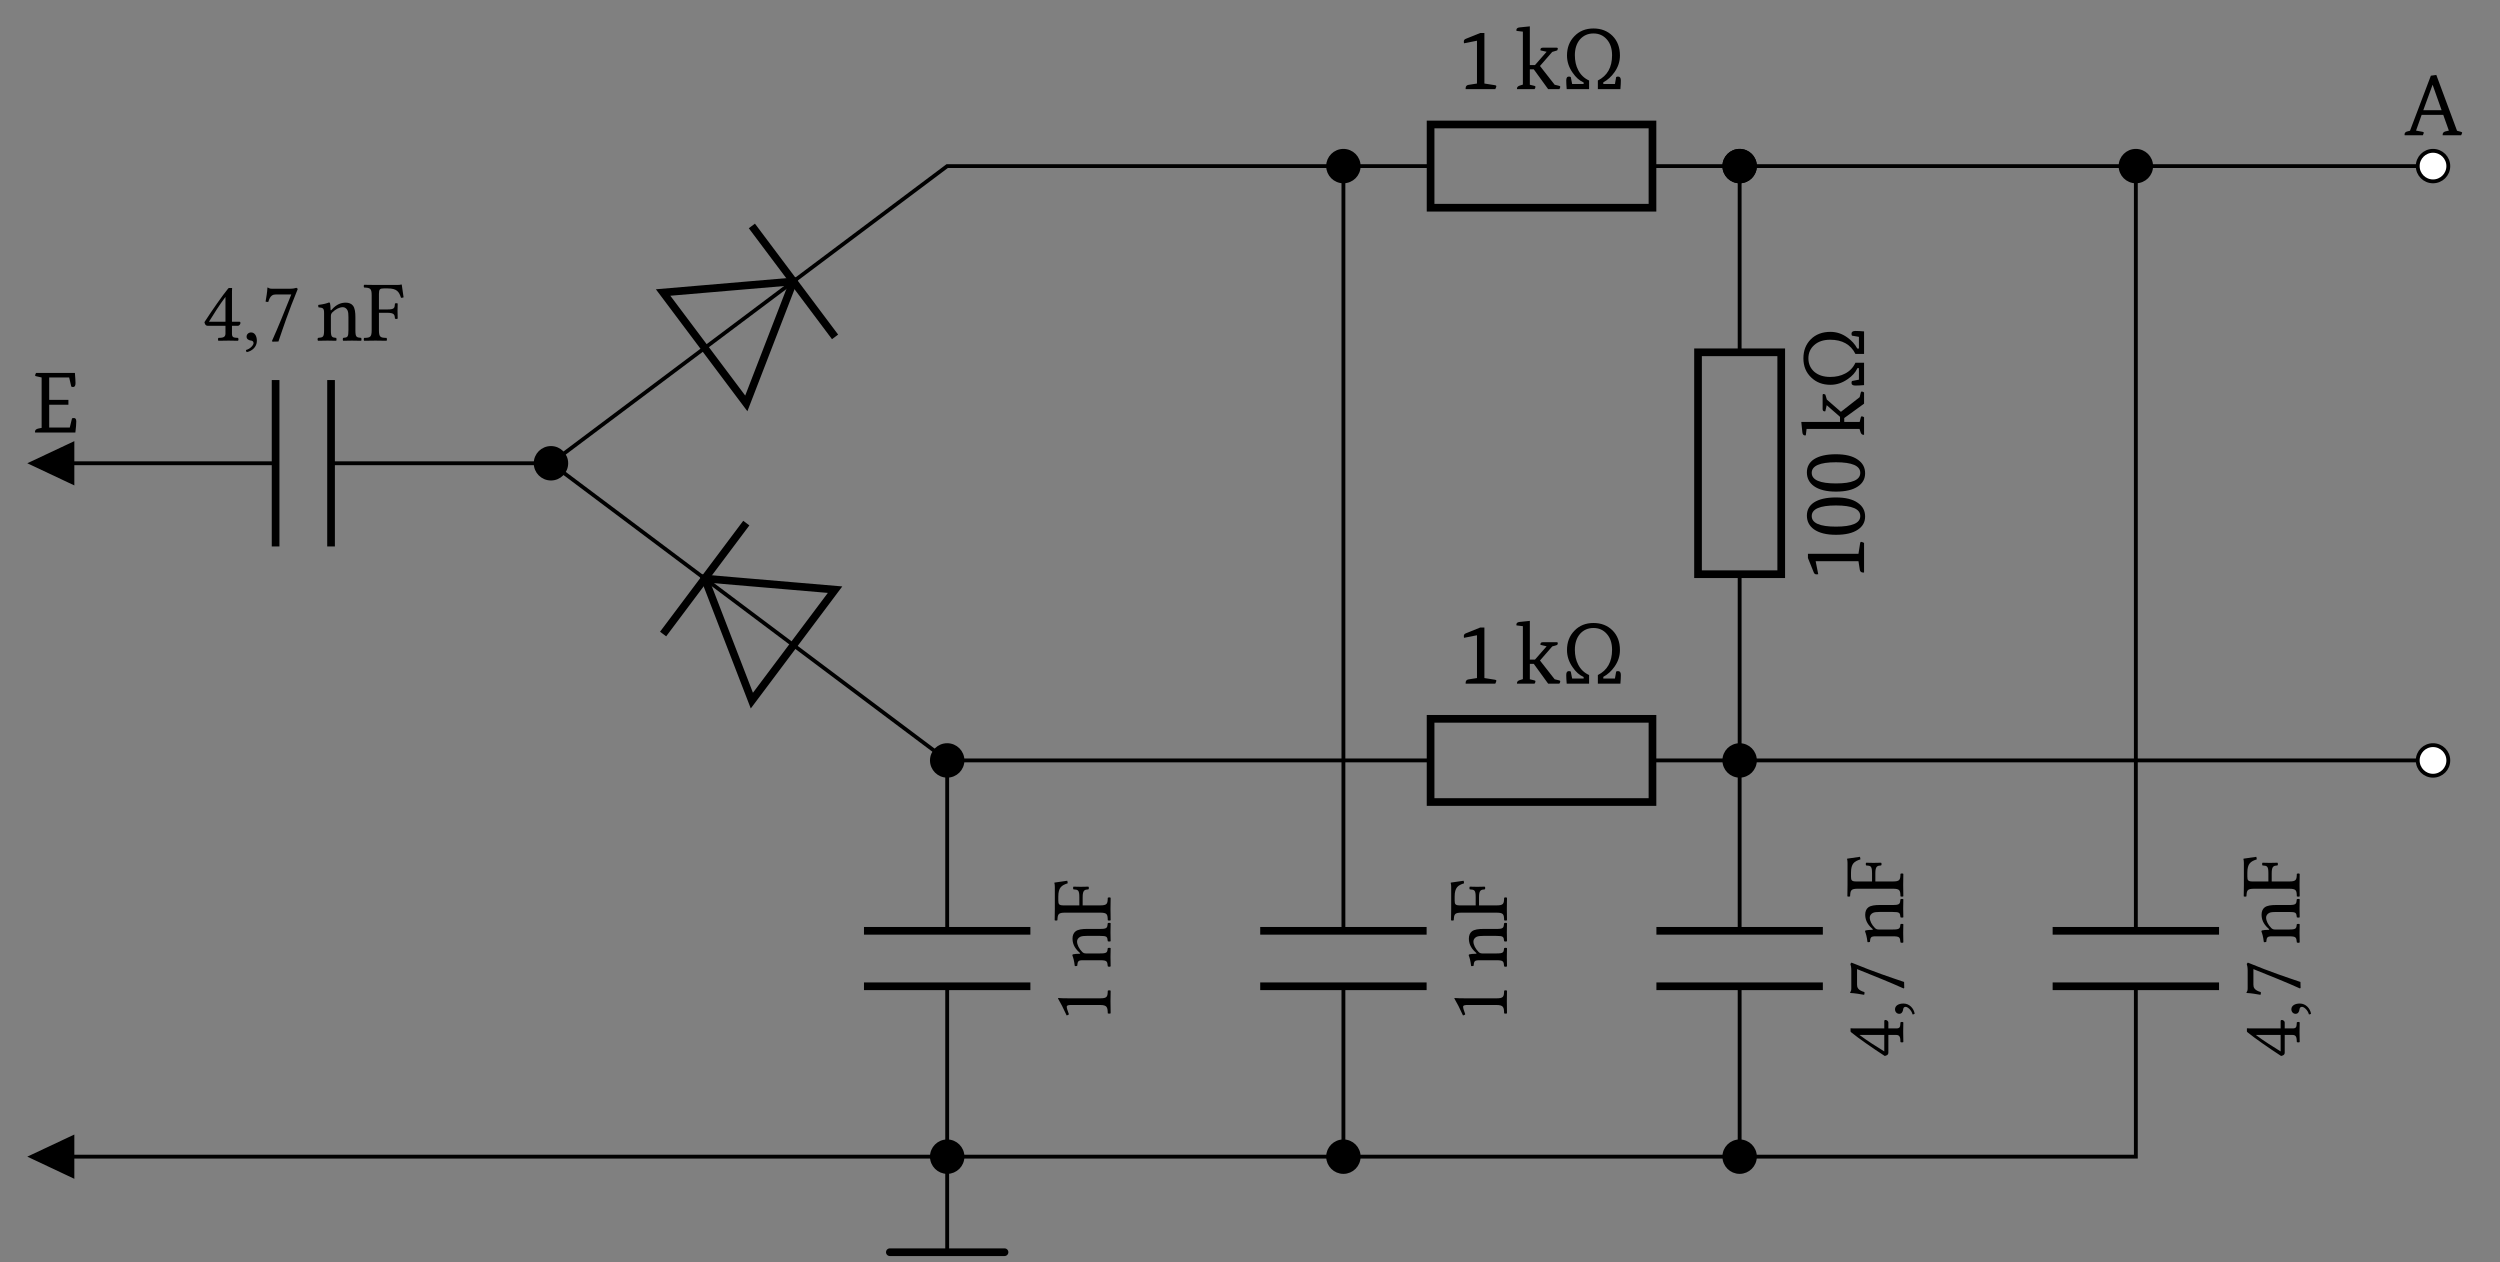 <?xml version="1.0" encoding="UTF-8"?>
<svg xmlns="http://www.w3.org/2000/svg" xmlns:xlink="http://www.w3.org/1999/xlink" width="258.255" height="130.388" viewBox="0 0 258.255 130.388">
<rect x="0" y="0" width="258.255" height="130.388" fill="#808080" stroke="none"/>
<defs>
<g>
<g id="glyph-0-0">
<path d="M 2.031 -0.578 L 2.031 -5 L 0.688 -4.734 C 0.676 -4.805 0.672 -4.867 0.672 -4.922 C 0.672 -5.055 0.742 -5.148 0.891 -5.203 L 2.359 -5.797 L 2.797 -5.797 L 2.797 -0.578 L 3.891 -0.406 C 3.984 -0.395 4.031 -0.359 4.031 -0.297 C 4.031 -0.242 3.992 -0.145 3.922 0 L 0.859 0 C 0.859 -0.02 0.859 -0.047 0.859 -0.078 C 0.859 -0.285 0.953 -0.406 1.141 -0.438 Z M 2.031 -0.578 "/>
</g>
<g id="glyph-0-1">
<path d="M 0.828 -0.469 L 0.828 -5.938 L 0.172 -6.016 C 0.16 -6.047 0.156 -6.07 0.156 -6.094 C 0.156 -6.258 0.266 -6.352 0.484 -6.375 L 1.547 -6.484 L 1.547 -2.484 L 2.078 -2.484 L 3.281 -3.859 L 2.656 -4 C 2.645 -4.031 2.641 -4.051 2.641 -4.062 C 2.641 -4.207 2.723 -4.281 2.891 -4.281 L 4.328 -4.281 C 4.398 -4.281 4.438 -4.25 4.438 -4.188 C 4.438 -4.145 4.414 -4.082 4.375 -4 L 3.859 -3.844 L 2.594 -2.391 L 4.109 -0.453 L 4.562 -0.344 C 4.645 -0.332 4.688 -0.297 4.688 -0.234 C 4.688 -0.148 4.656 -0.07 4.594 0 L 3.438 0 L 1.953 -2.047 L 1.547 -2.047 L 1.547 -0.453 L 2 -0.344 C 2.082 -0.332 2.125 -0.297 2.125 -0.234 C 2.125 -0.148 2.094 -0.07 2.031 0 L 0.219 0 C 0.219 -0.02 0.219 -0.039 0.219 -0.062 C 0.219 -0.195 0.305 -0.297 0.484 -0.359 Z M 0.828 -0.469 "/>
</g>
<g id="glyph-0-2">
<path d="M 6.125 -3.469 C 6.125 -2.852 5.938 -2.281 5.562 -1.75 C 5.238 -1.289 4.852 -0.941 4.406 -0.703 L 4.406 -0.531 L 5.609 -0.531 L 5.734 -1.25 C 5.797 -1.281 5.863 -1.297 5.938 -1.297 C 6.125 -1.297 6.219 -1.16 6.219 -0.891 C 6.219 -0.648 6.203 -0.352 6.172 0 L 3.844 0 L 3.844 -0.891 C 4.82 -1.379 5.312 -2.25 5.312 -3.5 C 5.312 -4.188 5.129 -4.734 4.766 -5.141 C 4.41 -5.547 3.953 -5.75 3.391 -5.75 C 2.828 -5.75 2.363 -5.547 2 -5.141 C 1.645 -4.723 1.469 -4.176 1.469 -3.5 C 1.469 -2.914 1.582 -2.406 1.812 -1.969 C 2.062 -1.477 2.438 -1.117 2.938 -0.891 L 2.938 0 L 0.625 0 C 0.594 -0.352 0.578 -0.648 0.578 -0.891 C 0.578 -1.16 0.664 -1.297 0.844 -1.297 C 0.914 -1.297 0.984 -1.281 1.047 -1.25 L 1.188 -0.531 L 2.375 -0.531 L 2.375 -0.688 C 1.945 -0.875 1.566 -1.211 1.234 -1.703 C 0.848 -2.254 0.656 -2.844 0.656 -3.469 C 0.656 -4.281 0.91 -4.945 1.422 -5.469 C 1.93 -6 2.586 -6.266 3.391 -6.266 C 4.191 -6.266 4.848 -6.008 5.359 -5.5 C 5.867 -4.988 6.125 -4.312 6.125 -3.469 Z M 6.125 -3.469 "/>
</g>
<g id="glyph-0-3">
<path d="M 1.094 -0.484 L 1.094 -5.688 L 0.547 -5.812 C 0.461 -5.82 0.422 -5.852 0.422 -5.906 C 0.422 -5.957 0.453 -6.039 0.516 -6.156 L 4.531 -6.156 C 4.57 -5.656 4.594 -5.305 4.594 -5.109 C 4.594 -4.836 4.508 -4.703 4.344 -4.703 C 4.281 -4.703 4.219 -4.719 4.156 -4.75 L 3.938 -5.688 L 1.875 -5.688 L 1.875 -3.375 L 3.859 -3.375 L 3.859 -2.875 L 1.875 -2.875 L 1.875 -0.516 L 4 -0.516 L 4.234 -1.469 C 4.297 -1.488 4.363 -1.5 4.438 -1.5 C 4.594 -1.5 4.672 -1.379 4.672 -1.141 C 4.672 -0.898 4.641 -0.52 4.578 0 L 0.422 0 C 0.41 -0.02 0.406 -0.047 0.406 -0.078 C 0.406 -0.242 0.508 -0.352 0.719 -0.406 Z M 1.094 -0.484 "/>
</g>
<g id="glyph-0-4">
<path d="M 4.484 -0.484 L 3.906 -2.109 L 1.672 -2.109 L 1.094 -0.484 L 1.766 -0.359 C 1.848 -0.348 1.891 -0.316 1.891 -0.266 C 1.891 -0.223 1.859 -0.133 1.797 0 L -0.078 0 C -0.086 -0.02 -0.094 -0.047 -0.094 -0.078 C -0.094 -0.254 0.008 -0.363 0.219 -0.406 L 0.469 -0.469 L 2.625 -6.156 L 3.188 -6.234 L 5.328 -0.469 L 5.734 -0.359 C 5.816 -0.336 5.859 -0.305 5.859 -0.266 C 5.859 -0.234 5.82 -0.145 5.75 0 L 3.844 0 C 3.844 -0.02 3.844 -0.047 3.844 -0.078 C 3.844 -0.242 3.941 -0.352 4.141 -0.406 Z M 1.844 -2.594 L 3.734 -2.594 L 2.812 -5.203 L 2.797 -5.203 Z M 1.844 -2.594 "/>
</g>
<g id="glyph-1-0">
<path d="M 3.844 -1.953 L 3.094 -1.953 L 3.094 -4.562 C 3.094 -5 3.094 -5.359 3.109 -5.422 L 3.094 -5.438 L 2.812 -5.438 C 2.75 -5.438 2.703 -5.391 2.672 -5.344 C 2.109 -4.656 1.078 -3.188 0.25 -1.906 C 0.281 -1.781 0.328 -1.531 0.594 -1.531 L 2.422 -1.531 L 2.422 -0.719 C 2.422 -0.297 2.078 -0.297 1.688 -0.281 C 1.641 -0.219 1.641 -0.031 1.688 0.016 C 1.984 0.016 2.344 0 2.75 0 C 3.094 0 3.438 0.016 3.719 0.016 C 3.781 -0.031 3.781 -0.219 3.719 -0.281 C 3.281 -0.312 3.094 -0.297 3.094 -0.719 L 3.094 -1.531 L 3.719 -1.531 C 3.844 -1.531 3.969 -1.703 3.969 -1.812 C 3.969 -1.906 3.938 -1.953 3.844 -1.953 Z M 2.422 -4.516 L 2.422 -1.953 L 0.719 -1.953 C 1.172 -2.688 1.797 -3.688 2.422 -4.516 Z M 2.422 -4.516 "/>
</g>
<g id="glyph-1-1">
<path d="M 0.922 -0.844 C 0.656 -0.844 0.453 -0.656 0.453 -0.406 C 0.453 -0.141 0.688 -0.047 0.844 -0.016 C 1.016 0 1.172 0.047 1.172 0.266 C 1.172 0.453 0.844 0.859 0.391 0.969 C 0.391 1.062 0.406 1.125 0.469 1.188 C 1 1.094 1.516 0.656 1.516 0.031 C 1.516 -0.5 1.281 -0.844 0.922 -0.844 Z M 0.922 -0.844 "/>
</g>
<g id="glyph-1-2">
<path d="M 1.516 -4.766 L 3.109 -4.766 C 2.422 -3.047 1.719 -1.297 1.109 0.047 L 1.172 0.109 L 1.781 0.094 C 2.297 -1.422 2.781 -2.906 3.781 -5.344 L 3.641 -5.453 C 3.484 -5.406 3.297 -5.359 2.953 -5.359 L 1.109 -5.359 C 0.812 -5.359 0.828 -5.438 0.672 -5.484 C 0.641 -5.484 0.641 -5.484 0.641 -5.453 C 0.625 -5.016 0.531 -4.484 0.453 -4.031 C 0.547 -4 0.641 -3.984 0.734 -4 C 0.938 -4.703 1.234 -4.766 1.516 -4.766 Z M 1.516 -4.766 "/>
</g>
<g id="glyph-2-0">
<path d="M 1.641 -3.188 C 1.594 -3.125 1.531 -3.109 1.531 -3.188 C 1.531 -3.438 1.5 -3.781 1.469 -3.875 C 1.453 -3.922 1.422 -3.938 1.359 -3.938 C 1.109 -3.844 0.875 -3.766 0.266 -3.688 C 0.234 -3.625 0.266 -3.484 0.281 -3.438 C 0.766 -3.391 0.859 -3.344 0.859 -2.828 L 0.859 -1.094 C 0.859 -0.359 0.766 -0.328 0.234 -0.281 C 0.172 -0.219 0.172 -0.031 0.234 0.016 C 0.5 0.016 0.859 0 1.219 0 C 1.562 0 1.844 0.016 2.109 0.016 C 2.156 -0.031 2.156 -0.219 2.109 -0.281 C 1.656 -0.328 1.562 -0.359 1.562 -1.094 L 1.562 -2.547 C 1.562 -2.734 1.641 -2.844 1.719 -2.922 C 2.047 -3.25 2.453 -3.453 2.797 -3.453 C 2.984 -3.453 3.172 -3.344 3.281 -3.125 C 3.359 -2.953 3.375 -2.719 3.375 -2.438 L 3.375 -1.094 C 3.375 -0.359 3.297 -0.328 2.828 -0.281 C 2.781 -0.219 2.781 -0.031 2.828 0.016 C 3.094 0.016 3.375 0 3.734 0 C 4.094 0 4.422 0.016 4.688 0.016 C 4.734 -0.031 4.734 -0.219 4.688 -0.281 C 4.188 -0.328 4.094 -0.359 4.094 -1.094 L 4.094 -2.422 C 4.094 -2.906 4.047 -3.344 3.844 -3.609 C 3.688 -3.812 3.422 -3.922 3.109 -3.922 C 2.672 -3.922 2.172 -3.797 1.641 -3.188 Z M 1.641 -3.188 "/>
</g>
<g id="glyph-2-1">
<path d="M 2.531 -2.875 C 3.281 -2.875 3.312 -2.672 3.344 -2.281 C 3.391 -2.219 3.578 -2.219 3.625 -2.281 C 3.625 -2.5 3.609 -2.75 3.609 -3.062 C 3.609 -3.359 3.625 -3.594 3.625 -3.828 C 3.578 -3.875 3.391 -3.875 3.344 -3.828 C 3.312 -3.344 3.281 -3.219 2.531 -3.219 L 1.688 -3.219 L 1.688 -4.828 C 1.688 -5.312 1.797 -5.391 2.188 -5.391 L 2.594 -5.391 C 3.547 -5.391 3.766 -5.047 3.969 -4.422 C 4.062 -4.422 4.172 -4.438 4.234 -4.469 C 4.188 -4.828 4.062 -5.688 4.047 -5.766 C 4.047 -5.781 4.031 -5.797 4 -5.797 C 3.859 -5.766 3.812 -5.75 3.594 -5.75 L 1.312 -5.75 C 1.031 -5.75 0.516 -5.766 0.156 -5.766 C 0.109 -5.719 0.109 -5.531 0.156 -5.484 C 0.781 -5.453 0.938 -5.406 0.938 -4.672 L 0.938 -1.094 C 0.938 -0.344 0.781 -0.297 0.156 -0.281 C 0.109 -0.219 0.109 -0.031 0.156 0.016 C 0.469 0.016 0.922 0 1.328 0 C 1.719 0 2.156 0.016 2.469 0.016 C 2.531 -0.031 2.531 -0.219 2.469 -0.281 C 1.844 -0.297 1.688 -0.344 1.688 -1.094 L 1.688 -2.875 Z M 2.531 -2.875 "/>
</g>
<g id="glyph-3-0">
<path d="M -1.094 -2.562 L -4.188 -2.562 C -4.719 -2.562 -5.266 -2.578 -5.375 -2.594 C -5.422 -2.594 -5.422 -2.578 -5.422 -2.547 C -5.125 -2.047 -4.891 -1.578 -4.531 -0.797 C -4.438 -0.812 -4.344 -0.844 -4.297 -0.922 C -4.453 -1.344 -4.516 -1.531 -4.516 -1.703 C -4.516 -1.859 -4.297 -1.875 -4 -1.875 L -1.094 -1.875 C -0.344 -1.875 -0.297 -1.641 -0.281 -1.016 C -0.219 -0.969 -0.031 -0.969 0.016 -1.016 C 0.016 -1.453 0 -1.781 0 -2.25 C 0 -2.688 0.016 -2.906 0.016 -3.344 C -0.031 -3.406 -0.219 -3.406 -0.281 -3.344 C -0.297 -2.719 -0.344 -2.562 -1.094 -2.562 Z M -1.094 -2.562 "/>
</g>
<g id="glyph-3-1">
<path d="M -1.953 -3.844 L -1.953 -3.094 L -4.562 -3.094 C -5 -3.094 -5.359 -3.094 -5.422 -3.109 L -5.438 -3.094 L -5.438 -2.812 C -5.438 -2.75 -5.391 -2.703 -5.344 -2.672 C -4.656 -2.109 -3.188 -1.078 -1.906 -0.25 C -1.781 -0.281 -1.531 -0.328 -1.531 -0.594 L -1.531 -2.422 L -0.719 -2.422 C -0.297 -2.422 -0.297 -2.078 -0.281 -1.688 C -0.219 -1.641 -0.031 -1.641 0.016 -1.688 C 0.016 -1.984 0 -2.344 0 -2.75 C 0 -3.094 0.016 -3.438 0.016 -3.719 C -0.031 -3.781 -0.219 -3.781 -0.281 -3.719 C -0.312 -3.281 -0.297 -3.094 -0.719 -3.094 L -1.531 -3.094 L -1.531 -3.719 C -1.531 -3.844 -1.703 -3.969 -1.812 -3.969 C -1.906 -3.969 -1.953 -3.938 -1.953 -3.844 Z M -4.516 -2.422 L -1.953 -2.422 L -1.953 -0.719 C -2.688 -1.172 -3.688 -1.797 -4.516 -2.422 Z M -4.516 -2.422 "/>
</g>
<g id="glyph-3-2">
<path d="M -0.844 -0.922 C -0.844 -0.656 -0.656 -0.453 -0.406 -0.453 C -0.141 -0.453 -0.047 -0.688 -0.016 -0.844 C 0 -1.016 0.047 -1.172 0.266 -1.172 C 0.453 -1.172 0.859 -0.844 0.969 -0.391 C 1.062 -0.391 1.125 -0.406 1.188 -0.469 C 1.094 -1 0.656 -1.516 0.031 -1.516 C -0.5 -1.516 -0.844 -1.281 -0.844 -0.922 Z M -0.844 -0.922 "/>
</g>
<g id="glyph-3-3">
<path d="M -4.766 -1.516 L -4.766 -3.109 C -3.047 -2.422 -1.297 -1.719 0.047 -1.109 L 0.109 -1.172 L 0.094 -1.781 C -1.422 -2.297 -2.906 -2.781 -5.344 -3.781 L -5.453 -3.641 C -5.406 -3.484 -5.359 -3.297 -5.359 -2.953 L -5.359 -1.109 C -5.359 -0.812 -5.438 -0.828 -5.484 -0.672 C -5.484 -0.641 -5.484 -0.641 -5.453 -0.641 C -5.016 -0.625 -4.484 -0.531 -4.031 -0.453 C -4 -0.547 -3.984 -0.641 -4 -0.734 C -4.703 -0.938 -4.766 -1.234 -4.766 -1.516 Z M -4.766 -1.516 "/>
</g>
<g id="glyph-4-0">
<path d="M -3.188 -1.641 C -3.125 -1.594 -3.109 -1.531 -3.188 -1.531 C -3.438 -1.531 -3.781 -1.5 -3.875 -1.469 C -3.922 -1.453 -3.938 -1.422 -3.938 -1.359 C -3.844 -1.109 -3.766 -0.875 -3.688 -0.266 C -3.625 -0.234 -3.484 -0.266 -3.438 -0.281 C -3.391 -0.766 -3.344 -0.859 -2.828 -0.859 L -1.094 -0.859 C -0.359 -0.859 -0.328 -0.766 -0.281 -0.234 C -0.219 -0.172 -0.031 -0.172 0.016 -0.234 C 0.016 -0.5 0 -0.859 0 -1.219 C 0 -1.562 0.016 -1.844 0.016 -2.109 C -0.031 -2.156 -0.219 -2.156 -0.281 -2.109 C -0.328 -1.656 -0.359 -1.562 -1.094 -1.562 L -2.547 -1.562 C -2.734 -1.562 -2.844 -1.641 -2.922 -1.719 C -3.25 -2.047 -3.453 -2.453 -3.453 -2.797 C -3.453 -2.984 -3.344 -3.172 -3.125 -3.281 C -2.953 -3.359 -2.719 -3.375 -2.438 -3.375 L -1.094 -3.375 C -0.359 -3.375 -0.328 -3.297 -0.281 -2.828 C -0.219 -2.781 -0.031 -2.781 0.016 -2.828 C 0.016 -3.094 0 -3.375 0 -3.734 C 0 -4.094 0.016 -4.422 0.016 -4.688 C -0.031 -4.734 -0.219 -4.734 -0.281 -4.688 C -0.328 -4.188 -0.359 -4.094 -1.094 -4.094 L -2.422 -4.094 C -2.906 -4.094 -3.344 -4.047 -3.609 -3.844 C -3.812 -3.688 -3.922 -3.422 -3.922 -3.109 C -3.922 -2.672 -3.797 -2.172 -3.188 -1.641 Z M -3.188 -1.641 "/>
</g>
<g id="glyph-4-1">
<path d="M -2.875 -2.531 C -2.875 -3.281 -2.672 -3.312 -2.281 -3.344 C -2.219 -3.391 -2.219 -3.578 -2.281 -3.625 C -2.5 -3.625 -2.75 -3.609 -3.062 -3.609 C -3.359 -3.609 -3.594 -3.625 -3.828 -3.625 C -3.875 -3.578 -3.875 -3.391 -3.828 -3.344 C -3.344 -3.312 -3.219 -3.281 -3.219 -2.531 L -3.219 -1.688 L -4.828 -1.688 C -5.312 -1.688 -5.391 -1.797 -5.391 -2.188 L -5.391 -2.594 C -5.391 -3.547 -5.047 -3.766 -4.422 -3.969 C -4.422 -4.062 -4.438 -4.172 -4.469 -4.234 C -4.828 -4.188 -5.688 -4.062 -5.766 -4.047 C -5.781 -4.047 -5.797 -4.031 -5.797 -4 C -5.766 -3.859 -5.75 -3.812 -5.75 -3.594 L -5.75 -1.312 C -5.75 -1.031 -5.766 -0.516 -5.766 -0.156 C -5.719 -0.109 -5.531 -0.109 -5.484 -0.156 C -5.453 -0.781 -5.406 -0.938 -4.672 -0.938 L -1.094 -0.938 C -0.344 -0.938 -0.297 -0.781 -0.281 -0.156 C -0.219 -0.109 -0.031 -0.109 0.016 -0.156 C 0.016 -0.469 0 -0.922 0 -1.328 C 0 -1.719 0.016 -2.156 0.016 -2.469 C -0.031 -2.531 -0.219 -2.531 -0.281 -2.469 C -0.297 -1.844 -0.344 -1.688 -1.094 -1.688 L -2.875 -1.688 Z M -2.875 -2.531 "/>
</g>
<g id="glyph-5-0">
<path d="M -0.578 -2.031 L -5 -2.031 L -4.734 -0.688 C -4.805 -0.676 -4.867 -0.672 -4.922 -0.672 C -5.055 -0.672 -5.148 -0.742 -5.203 -0.891 L -5.797 -2.359 L -5.797 -2.797 L -0.578 -2.797 L -0.406 -3.891 C -0.395 -3.984 -0.359 -4.031 -0.297 -4.031 C -0.242 -4.031 -0.145 -3.992 0 -3.922 L 0 -0.859 C -0.02 -0.859 -0.047 -0.859 -0.078 -0.859 C -0.285 -0.859 -0.406 -0.953 -0.438 -1.141 Z M -0.578 -2.031 "/>
</g>
<g id="glyph-5-1">
<path d="M -0.391 -2.234 C -0.391 -2.961 -1.227 -3.328 -2.906 -3.328 C -4.57 -3.328 -5.406 -2.961 -5.406 -2.234 C -5.406 -1.504 -4.57 -1.141 -2.906 -1.141 C -1.227 -1.141 -0.391 -1.504 -0.391 -2.234 Z M 0.109 -2.188 C 0.109 -1.613 -0.141 -1.16 -0.641 -0.828 C -1.16 -0.473 -1.914 -0.297 -2.906 -0.297 C -3.883 -0.297 -4.641 -0.484 -5.172 -0.859 C -5.66 -1.211 -5.906 -1.688 -5.906 -2.281 C -5.906 -2.863 -5.66 -3.316 -5.172 -3.641 C -4.641 -3.984 -3.883 -4.156 -2.906 -4.156 C -1.914 -4.156 -1.16 -3.969 -0.641 -3.594 C -0.141 -3.25 0.109 -2.781 0.109 -2.188 Z M 0.109 -2.188 "/>
</g>
<g id="glyph-5-2">
<path d="M -0.469 -0.828 L -5.938 -0.828 L -6.016 -0.172 C -6.047 -0.16 -6.07 -0.156 -6.094 -0.156 C -6.258 -0.156 -6.352 -0.266 -6.375 -0.484 L -6.484 -1.547 L -2.484 -1.547 L -2.484 -2.078 L -3.859 -3.281 L -4 -2.656 C -4.031 -2.645 -4.051 -2.641 -4.062 -2.641 C -4.207 -2.641 -4.281 -2.723 -4.281 -2.891 L -4.281 -4.328 C -4.281 -4.398 -4.25 -4.438 -4.188 -4.438 C -4.145 -4.438 -4.082 -4.414 -4 -4.375 L -3.844 -3.859 L -2.391 -2.594 L -0.453 -4.109 L -0.344 -4.562 C -0.332 -4.645 -0.297 -4.688 -0.234 -4.688 C -0.148 -4.688 -0.07 -4.656 0 -4.594 L 0 -3.438 L -2.047 -1.953 L -2.047 -1.547 L -0.453 -1.547 L -0.344 -2 C -0.332 -2.082 -0.297 -2.125 -0.234 -2.125 C -0.148 -2.125 -0.07 -2.094 0 -2.031 L 0 -0.219 C -0.02 -0.219 -0.039 -0.219 -0.062 -0.219 C -0.195 -0.219 -0.297 -0.305 -0.359 -0.484 Z M -0.469 -0.828 "/>
</g>
<g id="glyph-5-3">
<path d="M -3.469 -6.125 C -2.852 -6.125 -2.281 -5.938 -1.75 -5.562 C -1.289 -5.238 -0.941 -4.852 -0.703 -4.406 L -0.531 -4.406 L -0.531 -5.609 L -1.25 -5.734 C -1.281 -5.797 -1.297 -5.863 -1.297 -5.938 C -1.297 -6.125 -1.16 -6.219 -0.891 -6.219 C -0.648 -6.219 -0.352 -6.203 0 -6.172 L 0 -3.844 L -0.891 -3.844 C -1.379 -4.82 -2.25 -5.312 -3.5 -5.312 C -4.188 -5.312 -4.734 -5.129 -5.141 -4.766 C -5.547 -4.41 -5.75 -3.953 -5.75 -3.391 C -5.75 -2.828 -5.547 -2.363 -5.141 -2 C -4.723 -1.645 -4.176 -1.469 -3.5 -1.469 C -2.914 -1.469 -2.406 -1.582 -1.969 -1.812 C -1.477 -2.062 -1.117 -2.438 -0.891 -2.938 L 0 -2.938 L 0 -0.625 C -0.352 -0.594 -0.648 -0.578 -0.891 -0.578 C -1.16 -0.578 -1.297 -0.664 -1.297 -0.844 C -1.297 -0.914 -1.281 -0.984 -1.25 -1.047 L -0.531 -1.188 L -0.531 -2.375 L -0.688 -2.375 C -0.875 -1.945 -1.211 -1.566 -1.703 -1.234 C -2.254 -0.848 -2.844 -0.656 -3.469 -0.656 C -4.281 -0.656 -4.945 -0.91 -5.469 -1.422 C -6 -1.93 -6.266 -2.586 -6.266 -3.391 C -6.266 -4.191 -6.008 -4.848 -5.5 -5.359 C -4.988 -5.867 -4.312 -6.125 -3.469 -6.125 Z M -3.469 -6.125 "/>
</g>
</g>
<clipPath id="clip-0">
<path clip-rule="nonzero" d="M 51 11 L 257.281 11 L 257.281 54 L 51 54 Z M 51 11 "/>
</clipPath>
<clipPath id="clip-1">
<path clip-rule="nonzero" d="M 244 9 L 257.281 9 L 257.281 25 L 244 25 Z M 244 9 "/>
</clipPath>
<clipPath id="clip-2">
<path clip-rule="nonzero" d="M 0.234 40 L 14 40 L 14 56 L 0.234 56 Z M 0.234 40 "/>
</clipPath>
<clipPath id="clip-3">
<path clip-rule="nonzero" d="M 97 119 L 99 119 L 99 129.777 L 97 129.777 Z M 97 119 "/>
</clipPath>
<clipPath id="clip-4">
<path clip-rule="nonzero" d="M 91 128 L 105 128 L 105 129.777 L 91 129.777 Z M 91 128 "/>
</clipPath>
<clipPath id="clip-5">
<path clip-rule="nonzero" d="M 0.234 111 L 14 111 L 14 128 L 0.234 128 Z M 0.234 111 "/>
</clipPath>
<clipPath id="clip-6">
<path clip-rule="nonzero" d="M 244 71 L 257.281 71 L 257.281 86 L 244 86 Z M 244 71 "/>
</clipPath>
</defs>
<g clip-path="url(#clip-0)">
<path fill="none" stroke-width="0.399" stroke-linecap="butt" stroke-linejoin="miter" stroke="rgb(0%, 0%, 0%)" stroke-opacity="1" stroke-miterlimit="10" d="M 0.002 0.001 L 15.963 11.971 M 25.174 18.882 L 41.135 30.852 L 91.323 30.852 M 114.36 30.852 L 195.395 30.852 " transform="matrix(0.995, 0, 0, -0.995, 56.916, 47.856)"/>
</g>
<path fill="none" stroke-width="0.797" stroke-linecap="butt" stroke-linejoin="miter" stroke="rgb(0%, 0%, 0%)" stroke-opacity="1" stroke-miterlimit="10" d="M 25.174 18.882 L 11.642 17.728 L 20.28 6.214 Z M 25.174 18.882 " transform="matrix(0.995, 0, 0, -0.995, 56.916, 47.856)"/>
<path fill="none" stroke-width="0.399" stroke-linecap="butt" stroke-linejoin="miter" stroke="rgb(0%, 0%, 0%)" stroke-opacity="1" stroke-miterlimit="10" d="M 25.174 18.882 L 15.963 11.971 " transform="matrix(0.995, 0, 0, -0.995, 56.916, 47.856)"/>
<path fill="none" stroke-width="0.797" stroke-linecap="butt" stroke-linejoin="miter" stroke="rgb(0%, 0%, 0%)" stroke-opacity="1" stroke-miterlimit="10" d="M 29.495 13.121 L 20.857 24.639 " transform="matrix(0.995, 0, 0, -0.995, 56.916, 47.856)"/>
<path fill-rule="nonzero" fill="rgb(0%, 0%, 0%)" fill-opacity="1" stroke-width="0.399" stroke-linecap="butt" stroke-linejoin="miter" stroke="rgb(0%, 0%, 0%)" stroke-opacity="1" stroke-miterlimit="10" d="M 1.587 0.001 C 1.587 0.876 0.877 1.586 0.002 1.586 C -0.878 1.586 -1.588 0.876 -1.588 0.001 C -1.588 -0.878 -0.878 -1.589 0.002 -1.589 C 0.877 -1.589 1.587 -0.878 1.587 0.001 Z M 1.587 0.001 " transform="matrix(0.995, 0, 0, -0.995, 56.916, 47.856)"/>
<path fill="none" stroke-width="0.797" stroke-linecap="butt" stroke-linejoin="miter" stroke="rgb(0%, 0%, 0%)" stroke-opacity="1" stroke-miterlimit="10" d="M 91.323 35.173 L 114.36 35.173 L 114.36 26.531 L 91.323 26.531 Z M 91.323 35.173 " transform="matrix(0.995, 0, 0, -0.995, 56.916, 47.856)"/>
<path fill-rule="nonzero" fill="rgb(0%, 0%, 0%)" fill-opacity="1" stroke-width="0.399" stroke-linecap="butt" stroke-linejoin="miter" stroke="rgb(0%, 0%, 0%)" stroke-opacity="1" stroke-miterlimit="10" d="M 83.858 30.852 C 83.858 31.727 83.148 32.438 82.273 32.438 C 81.397 32.438 80.683 31.727 80.683 30.852 C 80.683 29.977 81.397 29.267 82.273 29.267 C 83.148 29.267 83.858 29.977 83.858 30.852 Z M 83.858 30.852 " transform="matrix(0.995, 0, 0, -0.995, 56.916, 47.856)"/>
<path fill-rule="nonzero" fill="rgb(0%, 0%, 0%)" fill-opacity="1" stroke-width="0.399" stroke-linecap="butt" stroke-linejoin="miter" stroke="rgb(0%, 0%, 0%)" stroke-opacity="1" stroke-miterlimit="10" d="M 124.996 30.852 C 124.996 31.727 124.285 32.438 123.41 32.438 C 122.531 32.438 121.821 31.727 121.821 30.852 C 121.821 29.977 122.531 29.267 123.41 29.267 C 124.285 29.267 124.996 29.977 124.996 30.852 Z M 124.996 30.852 " transform="matrix(0.995, 0, 0, -0.995, 56.916, 47.856)"/>
<g fill="rgb(0%, 0%, 0%)" fill-opacity="1">
<use xlink:href="#glyph-0-0" x="150.544" y="9.207"/>
</g>
<g fill="rgb(0%, 0%, 0%)" fill-opacity="1">
<use xlink:href="#glyph-0-1" x="156.488" y="9.207"/>
<use xlink:href="#glyph-0-2" x="161.218" y="9.207"/>
</g>
<path fill-rule="nonzero" fill="rgb(0%, 0%, 0%)" fill-opacity="1" stroke-width="0.399" stroke-linecap="butt" stroke-linejoin="miter" stroke="rgb(0%, 0%, 0%)" stroke-opacity="1" stroke-miterlimit="10" d="M 166.133 30.852 C 166.133 31.727 165.423 32.438 164.544 32.438 C 163.668 32.438 162.958 31.727 162.958 30.852 C 162.958 29.977 163.668 29.267 164.544 29.267 C 165.423 29.267 166.133 29.977 166.133 30.852 Z M 166.133 30.852 " transform="matrix(0.995, 0, 0, -0.995, 56.916, 47.856)"/>
<path fill-rule="nonzero" fill="rgb(100%, 100%, 100%)" fill-opacity="1" d="M 252.98 17.148 C 252.98 16.277 252.273 15.57 251.398 15.57 C 250.527 15.57 249.82 16.277 249.82 17.148 C 249.82 18.02 250.527 18.727 251.398 18.727 C 252.273 18.727 252.98 18.02 252.98 17.148 Z M 252.98 17.148 "/>
<g clip-path="url(#clip-1)">
<path fill="none" stroke-width="0.399" stroke-linecap="butt" stroke-linejoin="miter" stroke="rgb(0%, 0%, 0%)" stroke-opacity="1" stroke-miterlimit="10" d="M 196.984 30.852 C 196.984 31.727 196.274 32.438 195.395 32.438 C 194.52 32.438 193.809 31.727 193.809 30.852 C 193.809 29.977 194.52 29.267 195.395 29.267 C 196.274 29.267 196.984 29.977 196.984 30.852 Z M 196.984 30.852 " transform="matrix(0.995, 0, 0, -0.995, 56.916, 47.856)"/>
</g>
<path fill="none" stroke-width="0.399" stroke-linecap="butt" stroke-linejoin="miter" stroke="rgb(0%, 0%, 0%)" stroke-opacity="1" stroke-miterlimit="10" d="M 0.002 0.001 L -22.832 0.001 M -28.589 0.001 L -51.418 0.001 " transform="matrix(0.995, 0, 0, -0.995, 56.916, 47.856)"/>
<path fill="none" stroke-width="0.797" stroke-linecap="butt" stroke-linejoin="miter" stroke="rgb(0%, 0%, 0%)" stroke-opacity="1" stroke-miterlimit="10" d="M -22.832 -8.637 L -22.832 8.639 M -28.589 -8.637 L -28.589 8.639 " transform="matrix(0.995, 0, 0, -0.995, 56.916, 47.856)"/>
<g fill="rgb(0%, 0%, 0%)" fill-opacity="1">
<use xlink:href="#glyph-1-0" x="20.869" y="35.186"/>
<use xlink:href="#glyph-1-1" x="25.019" y="35.186"/>
<use xlink:href="#glyph-1-2" x="26.982" y="35.186"/>
</g>
<g fill="rgb(0%, 0%, 0%)" fill-opacity="1">
<use xlink:href="#glyph-2-0" x="32.619" y="35.186"/>
<use xlink:href="#glyph-2-1" x="37.457" y="35.186"/>
</g>
<path fill-rule="nonzero" fill="rgb(0%, 0%, 0%)" fill-opacity="1" d="M 7.465 47.855 L 7.465 45.883 L 3.27 47.855 L 7.465 49.832 Z M 7.465 47.855 "/>
<g clip-path="url(#clip-2)">
<path fill="none" stroke-width="0.399" stroke-linecap="butt" stroke-linejoin="miter" stroke="rgb(0%, 0%, 0%)" stroke-opacity="1" stroke-miterlimit="10" d="M -49.684 0.001 L -49.684 1.983 L -53.899 0.001 L -49.684 -1.985 Z M -49.684 0.001 " transform="matrix(0.995, 0, 0, -0.995, 56.916, 47.856)"/>
</g>
<path fill="none" stroke-width="0.399" stroke-linecap="butt" stroke-linejoin="miter" stroke="rgb(0%, 0%, 0%)" stroke-opacity="1" stroke-miterlimit="10" d="M 0.002 0.001 L 15.963 -11.969 M 25.174 -18.88 L 41.135 -30.85 L 41.135 -48.542 M 41.135 -54.3 L 41.135 -71.988 " transform="matrix(0.995, 0, 0, -0.995, 56.916, 47.856)"/>
<path fill="none" stroke-width="0.797" stroke-linecap="butt" stroke-linejoin="miter" stroke="rgb(0%, 0%, 0%)" stroke-opacity="1" stroke-miterlimit="10" d="M 15.963 -11.969 L 29.495 -13.123 L 20.857 -24.642 Z M 15.963 -11.969 " transform="matrix(0.995, 0, 0, -0.995, 56.916, 47.856)"/>
<path fill="none" stroke-width="0.399" stroke-linecap="butt" stroke-linejoin="miter" stroke="rgb(0%, 0%, 0%)" stroke-opacity="1" stroke-miterlimit="10" d="M 15.963 -11.969 L 25.174 -18.88 " transform="matrix(0.995, 0, 0, -0.995, 56.916, 47.856)"/>
<path fill="none" stroke-width="0.797" stroke-linecap="butt" stroke-linejoin="miter" stroke="rgb(0%, 0%, 0%)" stroke-opacity="1" stroke-miterlimit="10" d="M 11.642 -17.73 L 20.28 -6.212 " transform="matrix(0.995, 0, 0, -0.995, 56.916, 47.856)"/>
<path fill-rule="nonzero" fill="rgb(0%, 0%, 0%)" fill-opacity="1" stroke-width="0.399" stroke-linecap="butt" stroke-linejoin="miter" stroke="rgb(0%, 0%, 0%)" stroke-opacity="1" stroke-miterlimit="10" d="M 42.725 -30.85 C 42.725 -29.975 42.014 -29.265 41.135 -29.265 C 40.26 -29.265 39.55 -29.975 39.55 -30.85 C 39.55 -31.729 40.26 -32.44 41.135 -32.44 C 42.014 -32.44 42.725 -31.729 42.725 -30.85 Z M 42.725 -30.85 " transform="matrix(0.995, 0, 0, -0.995, 56.916, 47.856)"/>
<path fill="none" stroke-width="0.797" stroke-linecap="butt" stroke-linejoin="miter" stroke="rgb(0%, 0%, 0%)" stroke-opacity="1" stroke-miterlimit="10" d="M 49.773 -48.542 L 32.497 -48.542 M 49.773 -54.3 L 32.497 -54.3 " transform="matrix(0.995, 0, 0, -0.995, 56.916, 47.856)"/>
<path fill-rule="nonzero" fill="rgb(0%, 0%, 0%)" fill-opacity="1" stroke-width="0.399" stroke-linecap="butt" stroke-linejoin="miter" stroke="rgb(0%, 0%, 0%)" stroke-opacity="1" stroke-miterlimit="10" d="M 42.725 -71.988 C 42.725 -71.113 42.014 -70.402 41.135 -70.402 C 40.26 -70.402 39.55 -71.113 39.55 -71.988 C 39.55 -72.863 40.26 -73.577 41.135 -73.577 C 42.014 -73.577 42.725 -72.863 42.725 -71.988 Z M 42.725 -71.988 " transform="matrix(0.995, 0, 0, -0.995, 56.916, 47.856)"/>
<g fill="rgb(0%, 0%, 0%)" fill-opacity="1">
<use xlink:href="#glyph-3-0" x="114.716" y="105.692"/>
</g>
<g fill="rgb(0%, 0%, 0%)" fill-opacity="1">
<use xlink:href="#glyph-4-0" x="114.716" y="100.054"/>
<use xlink:href="#glyph-4-1" x="114.716" y="95.217"/>
</g>
<g clip-path="url(#clip-3)">
<path fill="none" stroke-width="0.399" stroke-linecap="butt" stroke-linejoin="miter" stroke="rgb(0%, 0%, 0%)" stroke-opacity="1" stroke-miterlimit="10" d="M 41.135 -71.988 L 41.135 -81.909 " transform="matrix(0.995, 0, 0, -0.995, 56.916, 47.856)"/>
</g>
<g clip-path="url(#clip-4)">
<path fill="none" stroke-width="0.797" stroke-linecap="round" stroke-linejoin="miter" stroke="rgb(0%, 0%, 0%)" stroke-opacity="1" stroke-miterlimit="10" d="M 35.182 -81.909 L 47.089 -81.909 " transform="matrix(0.995, 0, 0, -0.995, 56.916, 47.856)"/>
</g>
<path fill="none" stroke-width="0.399" stroke-linecap="butt" stroke-linejoin="miter" stroke="rgb(0%, 0%, 0%)" stroke-opacity="1" stroke-miterlimit="10" d="M 41.135 -71.988 L -51.418 -71.988 " transform="matrix(0.995, 0, 0, -0.995, 56.916, 47.856)"/>
<path fill-rule="nonzero" fill="rgb(0%, 0%, 0%)" fill-opacity="1" d="M 7.465 119.508 L 7.465 117.535 L 3.27 119.508 L 7.465 121.484 Z M 7.465 119.508 "/>
<g clip-path="url(#clip-5)">
<path fill="none" stroke-width="0.399" stroke-linecap="butt" stroke-linejoin="miter" stroke="rgb(0%, 0%, 0%)" stroke-opacity="1" stroke-miterlimit="10" d="M -49.684 -71.988 L -49.684 -70.006 L -53.899 -71.988 L -49.684 -73.974 Z M -49.684 -71.988 " transform="matrix(0.995, 0, 0, -0.995, 56.916, 47.856)"/>
</g>
<path fill="none" stroke-width="0.399" stroke-linecap="butt" stroke-linejoin="miter" stroke="rgb(0%, 0%, 0%)" stroke-opacity="1" stroke-miterlimit="10" d="M 41.135 -71.988 L 82.273 -71.988 L 82.273 -54.3 M 82.273 -48.542 L 82.273 30.852 " transform="matrix(0.995, 0, 0, -0.995, 56.916, 47.856)"/>
<path fill="none" stroke-width="0.797" stroke-linecap="butt" stroke-linejoin="miter" stroke="rgb(0%, 0%, 0%)" stroke-opacity="1" stroke-miterlimit="10" d="M 73.635 -54.3 L 90.911 -54.3 M 73.635 -48.542 L 90.911 -48.542 " transform="matrix(0.995, 0, 0, -0.995, 56.916, 47.856)"/>
<path fill-rule="nonzero" fill="rgb(0%, 0%, 0%)" fill-opacity="1" stroke-width="0.399" stroke-linecap="butt" stroke-linejoin="miter" stroke="rgb(0%, 0%, 0%)" stroke-opacity="1" stroke-miterlimit="10" d="M 83.858 -71.988 C 83.858 -71.113 83.148 -70.402 82.273 -70.402 C 81.397 -70.402 80.683 -71.113 80.683 -71.988 C 80.683 -72.863 81.397 -73.577 82.273 -73.577 C 83.148 -73.577 83.858 -72.863 83.858 -71.988 Z M 83.858 -71.988 " transform="matrix(0.995, 0, 0, -0.995, 56.916, 47.856)"/>
<g fill="rgb(0%, 0%, 0%)" fill-opacity="1">
<use xlink:href="#glyph-3-0" x="155.66" y="105.692"/>
</g>
<g fill="rgb(0%, 0%, 0%)" fill-opacity="1">
<use xlink:href="#glyph-4-0" x="155.66" y="100.055"/>
<use xlink:href="#glyph-4-1" x="155.66" y="95.218"/>
</g>
<path fill="none" stroke-width="0.399" stroke-linecap="butt" stroke-linejoin="miter" stroke="rgb(0%, 0%, 0%)" stroke-opacity="1" stroke-miterlimit="10" d="M 82.273 -71.988 L 123.41 -71.988 L 123.41 -54.3 M 123.41 -48.542 L 123.41 -11.518 M 123.41 11.52 L 123.41 30.852 " transform="matrix(0.995, 0, 0, -0.995, 56.916, 47.856)"/>
<path fill="none" stroke-width="0.797" stroke-linecap="butt" stroke-linejoin="miter" stroke="rgb(0%, 0%, 0%)" stroke-opacity="1" stroke-miterlimit="10" d="M 114.768 -54.3 L 132.048 -54.3 M 114.768 -48.542 L 132.048 -48.542 " transform="matrix(0.995, 0, 0, -0.995, 56.916, 47.856)"/>
<path fill-rule="nonzero" fill="rgb(0%, 0%, 0%)" fill-opacity="1" stroke-width="0.399" stroke-linecap="butt" stroke-linejoin="miter" stroke="rgb(0%, 0%, 0%)" stroke-opacity="1" stroke-miterlimit="10" d="M 124.996 -71.988 C 124.996 -71.113 124.285 -70.402 123.41 -70.402 C 122.531 -70.402 121.821 -71.113 121.821 -71.988 C 121.821 -72.863 122.531 -73.577 123.41 -73.577 C 124.285 -73.577 124.996 -72.863 124.996 -71.988 Z M 124.996 -71.988 " transform="matrix(0.995, 0, 0, -0.995, 56.916, 47.856)"/>
<g fill="rgb(0%, 0%, 0%)" fill-opacity="1">
<use xlink:href="#glyph-3-1" x="196.603" y="109.333"/>
<use xlink:href="#glyph-3-2" x="196.603" y="105.183"/>
<use xlink:href="#glyph-3-3" x="196.603" y="103.22"/>
</g>
<g fill="rgb(0%, 0%, 0%)" fill-opacity="1">
<use xlink:href="#glyph-4-0" x="196.603" y="97.582"/>
<use xlink:href="#glyph-4-1" x="196.603" y="92.745"/>
</g>
<path fill="none" stroke-width="0.797" stroke-linecap="butt" stroke-linejoin="miter" stroke="rgb(0%, 0%, 0%)" stroke-opacity="1" stroke-miterlimit="10" d="M 127.727 11.52 L 127.727 -11.518 L 119.089 -11.518 L 119.089 11.52 Z M 127.727 11.52 " transform="matrix(0.995, 0, 0, -0.995, 56.916, 47.856)"/>
<path fill-rule="nonzero" fill="rgb(0%, 0%, 0%)" fill-opacity="1" stroke-width="0.399" stroke-linecap="butt" stroke-linejoin="miter" stroke="rgb(0%, 0%, 0%)" stroke-opacity="1" stroke-miterlimit="10" d="M 124.996 -30.85 C 124.996 -29.975 124.285 -29.265 123.41 -29.265 C 122.531 -29.265 121.821 -29.975 121.821 -30.85 C 121.821 -31.729 122.531 -32.44 123.41 -32.44 C 124.285 -32.44 124.996 -31.729 124.996 -30.85 Z M 124.996 -30.85 " transform="matrix(0.995, 0, 0, -0.995, 56.916, 47.856)"/>
<path fill-rule="nonzero" fill="rgb(0%, 0%, 0%)" fill-opacity="1" stroke-width="0.399" stroke-linecap="butt" stroke-linejoin="miter" stroke="rgb(0%, 0%, 0%)" stroke-opacity="1" stroke-miterlimit="10" d="M 124.996 30.852 C 124.996 31.727 124.285 32.438 123.41 32.438 C 122.531 32.438 121.821 31.727 121.821 30.852 C 121.821 29.977 122.531 29.267 123.41 29.267 C 124.285 29.267 124.996 29.977 124.996 30.852 Z M 124.996 30.852 " transform="matrix(0.995, 0, 0, -0.995, 56.916, 47.856)"/>
<g fill="rgb(0%, 0%, 0%)" fill-opacity="1">
<use xlink:href="#glyph-5-0" x="192.561" y="60.005"/>
<use xlink:href="#glyph-5-1" x="192.561" y="55.543"/>
<use xlink:href="#glyph-5-1" x="192.561" y="51.081"/>
</g>
<g fill="rgb(0%, 0%, 0%)" fill-opacity="1">
<use xlink:href="#glyph-5-2" x="192.561" y="45.137"/>
<use xlink:href="#glyph-5-3" x="192.561" y="40.407"/>
</g>
<path fill="none" stroke-width="0.399" stroke-linecap="butt" stroke-linejoin="miter" stroke="rgb(0%, 0%, 0%)" stroke-opacity="1" stroke-miterlimit="10" d="M 123.41 -71.988 L 164.544 -71.988 L 164.544 -54.3 M 164.544 -48.542 L 164.544 30.852 " transform="matrix(0.995, 0, 0, -0.995, 56.916, 47.856)"/>
<path fill="none" stroke-width="0.797" stroke-linecap="butt" stroke-linejoin="miter" stroke="rgb(0%, 0%, 0%)" stroke-opacity="1" stroke-miterlimit="10" d="M 155.906 -54.3 L 173.182 -54.3 M 155.906 -48.542 L 173.182 -48.542 " transform="matrix(0.995, 0, 0, -0.995, 56.916, 47.856)"/>
<g fill="rgb(0%, 0%, 0%)" fill-opacity="1">
<use xlink:href="#glyph-3-1" x="237.547" y="109.333"/>
<use xlink:href="#glyph-3-2" x="237.547" y="105.183"/>
<use xlink:href="#glyph-3-3" x="237.547" y="103.22"/>
</g>
<g fill="rgb(0%, 0%, 0%)" fill-opacity="1">
<use xlink:href="#glyph-4-0" x="237.547" y="97.583"/>
<use xlink:href="#glyph-4-1" x="237.547" y="92.746"/>
</g>
<path fill="none" stroke-width="0.399" stroke-linecap="butt" stroke-linejoin="miter" stroke="rgb(0%, 0%, 0%)" stroke-opacity="1" stroke-miterlimit="10" d="M 41.135 -30.85 L 91.323 -30.85 M 114.36 -30.85 L 195.395 -30.85 " transform="matrix(0.995, 0, 0, -0.995, 56.916, 47.856)"/>
<path fill="none" stroke-width="0.797" stroke-linecap="butt" stroke-linejoin="miter" stroke="rgb(0%, 0%, 0%)" stroke-opacity="1" stroke-miterlimit="10" d="M 91.323 -26.533 L 114.36 -26.533 L 114.36 -35.171 L 91.323 -35.171 Z M 91.323 -26.533 " transform="matrix(0.995, 0, 0, -0.995, 56.916, 47.856)"/>
<g fill="rgb(0%, 0%, 0%)" fill-opacity="1">
<use xlink:href="#glyph-0-0" x="150.544" y="70.623"/>
</g>
<g fill="rgb(0%, 0%, 0%)" fill-opacity="1">
<use xlink:href="#glyph-0-1" x="156.488" y="70.623"/>
<use xlink:href="#glyph-0-2" x="161.218" y="70.623"/>
</g>
<path fill-rule="nonzero" fill="rgb(100%, 100%, 100%)" fill-opacity="1" d="M 252.98 78.562 C 252.98 77.691 252.273 76.984 251.398 76.984 C 250.527 76.984 249.82 77.691 249.82 78.562 C 249.82 79.438 250.527 80.145 251.398 80.145 C 252.273 80.145 252.98 79.438 252.98 78.562 Z M 252.98 78.562 "/>
<g clip-path="url(#clip-6)">
<path fill="none" stroke-width="0.399" stroke-linecap="butt" stroke-linejoin="miter" stroke="rgb(0%, 0%, 0%)" stroke-opacity="1" stroke-miterlimit="10" d="M 196.984 -30.85 C 196.984 -29.975 196.274 -29.265 195.395 -29.265 C 194.52 -29.265 193.809 -29.975 193.809 -30.85 C 193.809 -31.729 194.52 -32.44 195.395 -32.44 C 196.274 -32.44 196.984 -31.729 196.984 -30.85 Z M 196.984 -30.85 " transform="matrix(0.995, 0, 0, -0.995, 56.916, 47.856)"/>
</g>
<g fill="rgb(0%, 0%, 0%)" fill-opacity="1">
<use xlink:href="#glyph-0-3" x="3.207" y="44.683"/>
</g>
<g fill="rgb(0%, 0%, 0%)" fill-opacity="1">
<use xlink:href="#glyph-0-4" x="248.488" y="13.976"/>
</g>
</svg>
